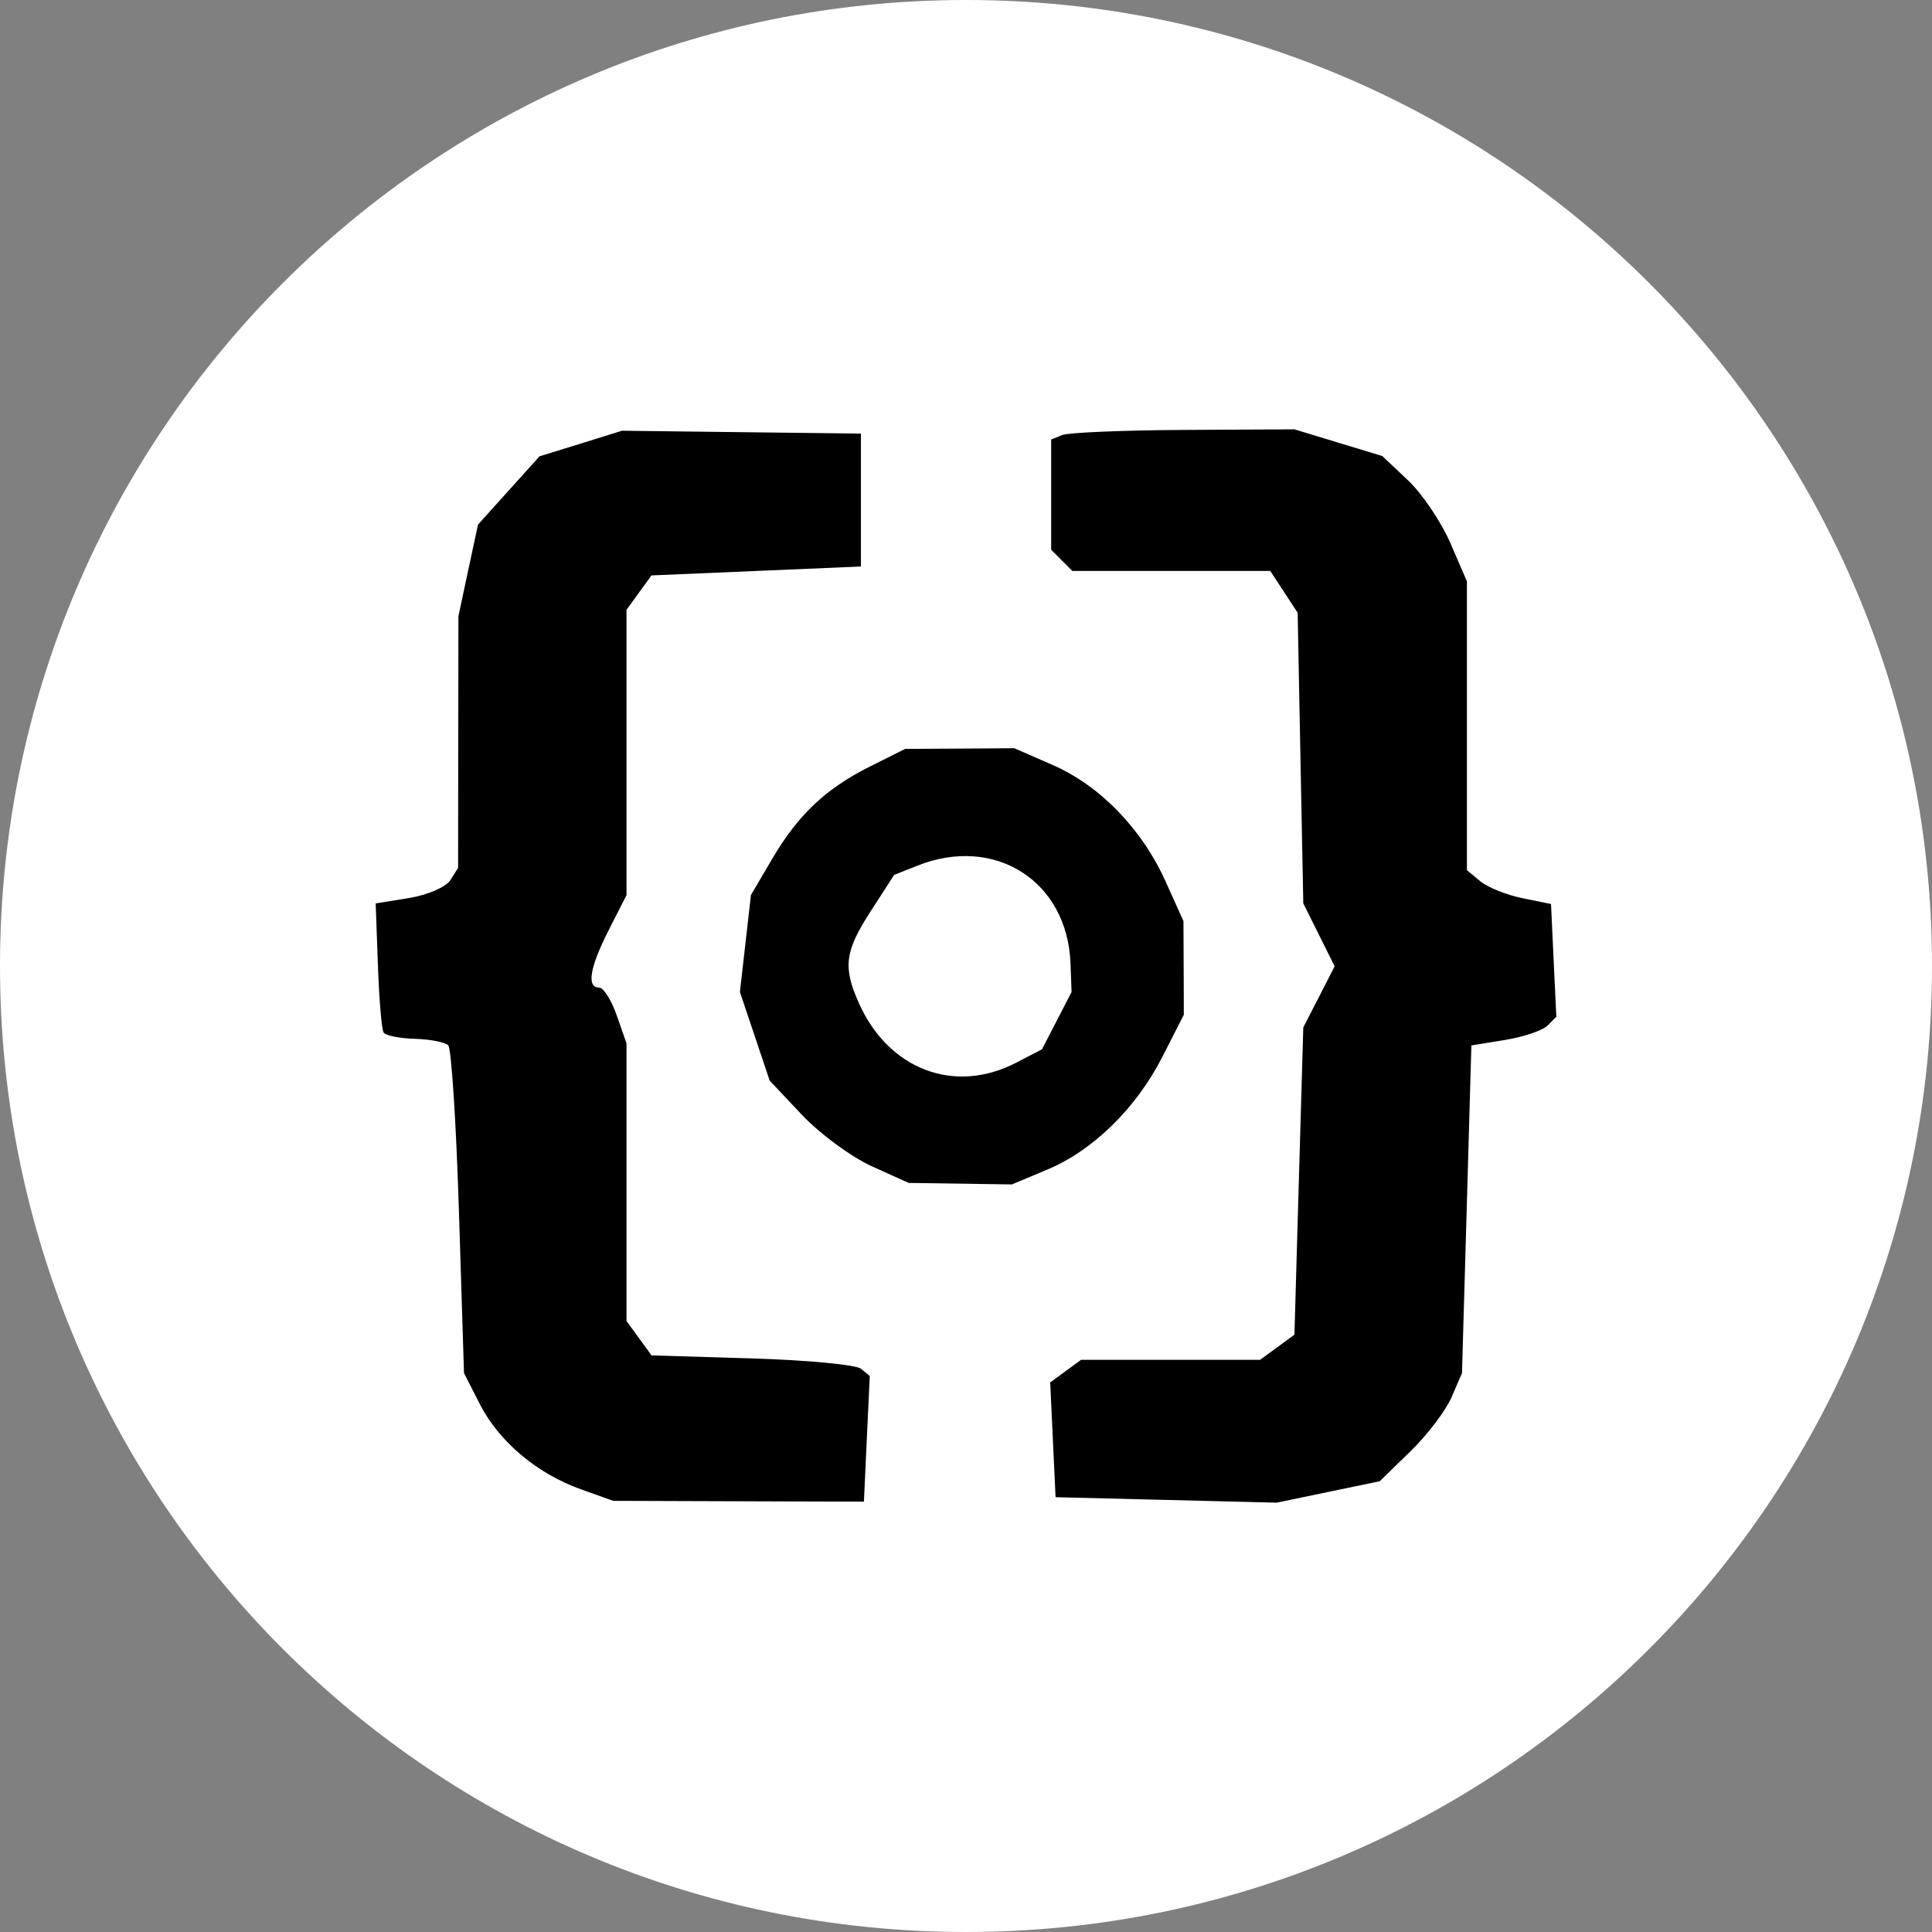 <?xml version="1.0" encoding="UTF-8"?>
<svg xmlns="http://www.w3.org/2000/svg" width="36" height="36" viewBox="0 0 36 36" fill="none">
  <rect x="0" y="0" width="36" height="36" fill="#808080" stroke="none"/>
  <path d="M18 36C27.941 36 36 27.941 36 18C36 8.059 27.941 0 18 0C8.059 0 0 8.059 0 18C0 27.941 8.059 36 18 36Z" fill="white"></path>
  <path fill-rule="evenodd" clip-rule="evenodd" d="M10.822 8.265L10.053 8.503L9.48 9.139L8.907 9.775L8.724 10.628L8.542 11.481L8.539 13.826L8.536 16.172L8.391 16.401C8.312 16.528 7.966 16.677 7.623 16.733L7 16.834L7.042 17.985C7.064 18.617 7.112 19.181 7.147 19.238C7.182 19.296 7.444 19.349 7.728 19.357C8.013 19.365 8.294 19.419 8.352 19.478C8.411 19.536 8.501 20.934 8.552 22.585L8.646 25.586L8.941 26.164C9.297 26.861 10.005 27.458 10.822 27.75L11.426 27.966L13.762 27.974L16.098 27.981L16.152 26.81L16.207 25.64L16.042 25.504C15.952 25.43 15.037 25.343 14.009 25.312L12.141 25.256L11.907 24.935L11.674 24.615V22.028V19.442L11.493 18.922C11.393 18.636 11.245 18.402 11.163 18.402C10.926 18.402 10.989 18.026 11.344 17.328L11.674 16.68V14.021V11.363L11.907 11.042L12.14 10.722L14.091 10.639L16.042 10.556V9.318V8.079L13.817 8.053L11.591 8.026L10.822 8.265ZM19.793 8.106L19.587 8.189V9.216V10.243L19.784 10.441L19.982 10.639H21.826H23.67L23.925 11.029L24.18 11.418L24.232 14.125L24.285 16.833L24.577 17.419L24.869 18.006L24.577 18.576L24.285 19.145L24.202 22.008L24.12 24.87L23.8 25.104L23.48 25.338H21.812H20.144L19.857 25.549L19.569 25.76L19.619 26.829L19.669 27.898L21.73 27.949L23.79 28L24.75 27.8L25.709 27.601L26.279 27.046C26.593 26.741 26.938 26.288 27.046 26.039L27.242 25.586L27.33 22.533L27.417 19.48L28.044 19.378C28.388 19.322 28.744 19.202 28.835 19.111L29 18.946L28.95 17.895L28.901 16.845L28.366 16.736C28.072 16.676 27.719 16.534 27.583 16.421L27.334 16.214V13.523V10.832L27.024 10.116C26.853 9.722 26.498 9.197 26.235 8.949L25.756 8.497L24.938 8.249L24.12 8L22.059 8.011C20.926 8.017 19.906 8.06 19.793 8.106ZM16.216 14.28C15.383 14.697 14.872 15.18 14.384 16.012L13.993 16.677L13.89 17.581L13.787 18.484L14.065 19.31L14.342 20.136L14.945 20.776C15.277 21.127 15.859 21.556 16.239 21.729L16.931 22.042L17.893 22.056L18.855 22.07L19.509 21.796C20.368 21.438 21.17 20.652 21.662 19.687L22.059 18.908L22.056 18.035L22.052 17.163L21.717 16.42C21.275 15.442 20.496 14.639 19.614 14.254L18.9 13.942L17.883 13.949L16.866 13.955L16.216 14.28ZM17.093 16.131L16.661 16.303L16.228 16.973C15.742 17.723 15.704 18.015 16 18.683C16.552 19.929 17.783 20.398 18.933 19.803L19.416 19.552L19.691 19.019L19.967 18.485L19.947 17.95C19.889 16.417 18.538 15.556 17.093 16.131Z" fill="black"></path>
</svg>

